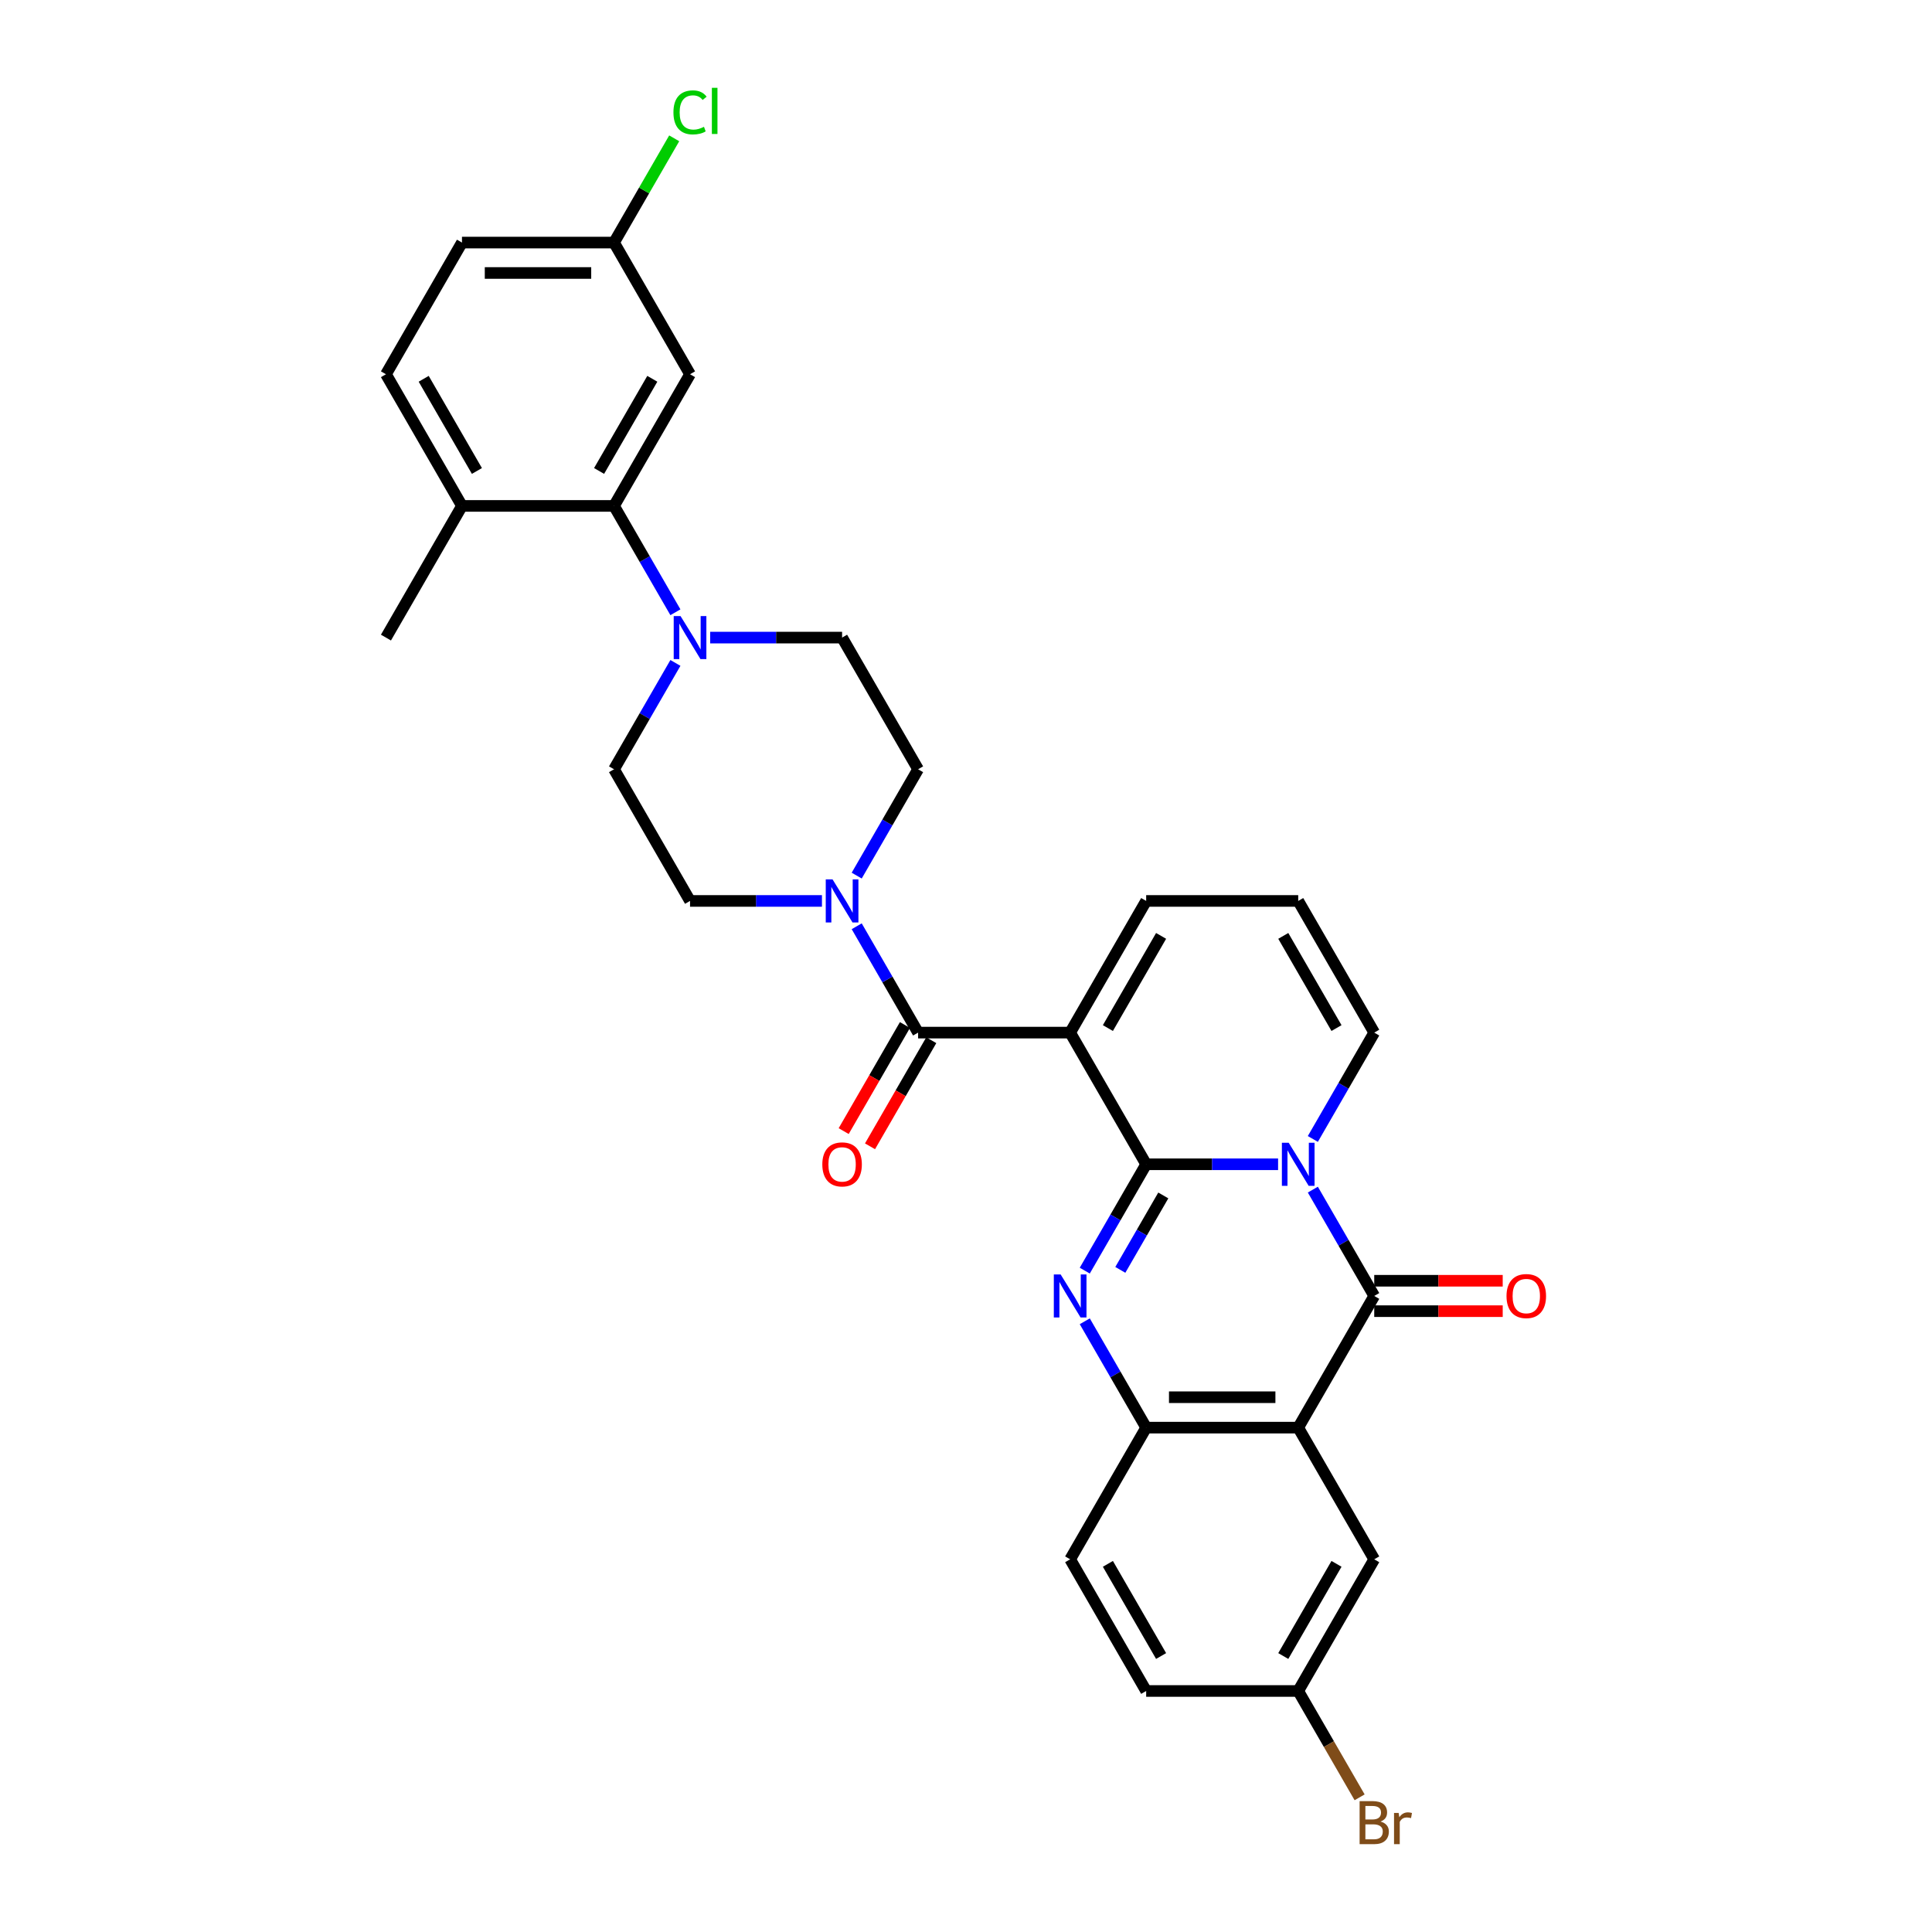 <?xml version='1.0' encoding='iso-8859-1'?>
<svg version='1.1' baseProfile='full'
              xmlns='http://www.w3.org/2000/svg'
                      xmlns:rdkit='http://www.rdkit.org/xml'
                      xmlns:xlink='http://www.w3.org/1999/xlink'
                  xml:space='preserve'
width='1000px' height='1000px' viewBox='0 0 1000 1000'>
<!-- END OF HEADER -->
<rect style='opacity:1.0;fill:#FFFFFF;stroke:none' width='1000' height='1000' x='0' y='0'> </rect>
<path class='bond-0' d='M 593.256,602.632 L 627.395,602.632' style='fill:none;fill-rule:evenodd;stroke:#000000;stroke-width:6px;stroke-linecap:butt;stroke-linejoin:miter;stroke-opacity:1' />
<path class='bond-0' d='M 627.395,602.632 L 661.534,602.632' style='fill:none;fill-rule:evenodd;stroke:#0000FF;stroke-width:6px;stroke-linecap:butt;stroke-linejoin:miter;stroke-opacity:1' />
<path class='bond-1' d='M 593.256,602.632 L 553.908,534.478' style='fill:none;fill-rule:evenodd;stroke:#000000;stroke-width:6px;stroke-linecap:butt;stroke-linejoin:miter;stroke-opacity:1' />
<path class='bond-2' d='M 593.256,602.632 L 577.367,630.154' style='fill:none;fill-rule:evenodd;stroke:#000000;stroke-width:6px;stroke-linecap:butt;stroke-linejoin:miter;stroke-opacity:1' />
<path class='bond-2' d='M 577.367,630.154 L 561.477,657.675' style='fill:none;fill-rule:evenodd;stroke:#0000FF;stroke-width:6px;stroke-linecap:butt;stroke-linejoin:miter;stroke-opacity:1' />
<path class='bond-2' d='M 602.12,618.758 L 590.998,638.023' style='fill:none;fill-rule:evenodd;stroke:#000000;stroke-width:6px;stroke-linecap:butt;stroke-linejoin:miter;stroke-opacity:1' />
<path class='bond-2' d='M 590.998,638.023 L 579.875,657.288' style='fill:none;fill-rule:evenodd;stroke:#0000FF;stroke-width:6px;stroke-linecap:butt;stroke-linejoin:miter;stroke-opacity:1' />
<path class='bond-3' d='M 679.523,615.743 L 695.413,643.265' style='fill:none;fill-rule:evenodd;stroke:#0000FF;stroke-width:6px;stroke-linecap:butt;stroke-linejoin:miter;stroke-opacity:1' />
<path class='bond-3' d='M 695.413,643.265 L 711.302,670.786' style='fill:none;fill-rule:evenodd;stroke:#000000;stroke-width:6px;stroke-linecap:butt;stroke-linejoin:miter;stroke-opacity:1' />
<path class='bond-10' d='M 679.523,589.521 L 695.413,562' style='fill:none;fill-rule:evenodd;stroke:#0000FF;stroke-width:6px;stroke-linecap:butt;stroke-linejoin:miter;stroke-opacity:1' />
<path class='bond-10' d='M 695.413,562 L 711.302,534.478' style='fill:none;fill-rule:evenodd;stroke:#000000;stroke-width:6px;stroke-linecap:butt;stroke-linejoin:miter;stroke-opacity:1' />
<path class='bond-5' d='M 553.908,534.478 L 475.21,534.478' style='fill:none;fill-rule:evenodd;stroke:#000000;stroke-width:6px;stroke-linecap:butt;stroke-linejoin:miter;stroke-opacity:1' />
<path class='bond-11' d='M 553.908,534.478 L 593.256,466.324' style='fill:none;fill-rule:evenodd;stroke:#000000;stroke-width:6px;stroke-linecap:butt;stroke-linejoin:miter;stroke-opacity:1' />
<path class='bond-11' d='M 573.441,532.125 L 600.985,484.417' style='fill:none;fill-rule:evenodd;stroke:#000000;stroke-width:6px;stroke-linecap:butt;stroke-linejoin:miter;stroke-opacity:1' />
<path class='bond-6' d='M 561.477,683.897 L 577.367,711.419' style='fill:none;fill-rule:evenodd;stroke:#0000FF;stroke-width:6px;stroke-linecap:butt;stroke-linejoin:miter;stroke-opacity:1' />
<path class='bond-6' d='M 577.367,711.419 L 593.256,738.94' style='fill:none;fill-rule:evenodd;stroke:#000000;stroke-width:6px;stroke-linecap:butt;stroke-linejoin:miter;stroke-opacity:1' />
<path class='bond-14' d='M 711.302,678.656 L 744.552,678.656' style='fill:none;fill-rule:evenodd;stroke:#000000;stroke-width:6px;stroke-linecap:butt;stroke-linejoin:miter;stroke-opacity:1' />
<path class='bond-14' d='M 744.552,678.656 L 777.802,678.656' style='fill:none;fill-rule:evenodd;stroke:#FF0000;stroke-width:6px;stroke-linecap:butt;stroke-linejoin:miter;stroke-opacity:1' />
<path class='bond-14' d='M 711.302,662.916 L 744.552,662.916' style='fill:none;fill-rule:evenodd;stroke:#000000;stroke-width:6px;stroke-linecap:butt;stroke-linejoin:miter;stroke-opacity:1' />
<path class='bond-14' d='M 744.552,662.916 L 777.802,662.916' style='fill:none;fill-rule:evenodd;stroke:#FF0000;stroke-width:6px;stroke-linecap:butt;stroke-linejoin:miter;stroke-opacity:1' />
<path class='bond-31' d='M 711.302,670.786 L 671.954,738.94' style='fill:none;fill-rule:evenodd;stroke:#000000;stroke-width:6px;stroke-linecap:butt;stroke-linejoin:miter;stroke-opacity:1' />
<path class='bond-4' d='M 671.954,738.94 L 593.256,738.94' style='fill:none;fill-rule:evenodd;stroke:#000000;stroke-width:6px;stroke-linecap:butt;stroke-linejoin:miter;stroke-opacity:1' />
<path class='bond-4' d='M 660.149,723.201 L 605.061,723.201' style='fill:none;fill-rule:evenodd;stroke:#000000;stroke-width:6px;stroke-linecap:butt;stroke-linejoin:miter;stroke-opacity:1' />
<path class='bond-13' d='M 671.954,738.94 L 711.302,807.094' style='fill:none;fill-rule:evenodd;stroke:#000000;stroke-width:6px;stroke-linecap:butt;stroke-linejoin:miter;stroke-opacity:1' />
<path class='bond-7' d='M 475.21,534.478 L 459.321,506.957' style='fill:none;fill-rule:evenodd;stroke:#000000;stroke-width:6px;stroke-linecap:butt;stroke-linejoin:miter;stroke-opacity:1' />
<path class='bond-7' d='M 459.321,506.957 L 443.431,479.435' style='fill:none;fill-rule:evenodd;stroke:#0000FF;stroke-width:6px;stroke-linecap:butt;stroke-linejoin:miter;stroke-opacity:1' />
<path class='bond-16' d='M 468.395,530.543 L 452.542,558.002' style='fill:none;fill-rule:evenodd;stroke:#000000;stroke-width:6px;stroke-linecap:butt;stroke-linejoin:miter;stroke-opacity:1' />
<path class='bond-16' d='M 452.542,558.002 L 436.689,585.46' style='fill:none;fill-rule:evenodd;stroke:#FF0000;stroke-width:6px;stroke-linecap:butt;stroke-linejoin:miter;stroke-opacity:1' />
<path class='bond-16' d='M 482.026,538.413 L 466.173,565.872' style='fill:none;fill-rule:evenodd;stroke:#000000;stroke-width:6px;stroke-linecap:butt;stroke-linejoin:miter;stroke-opacity:1' />
<path class='bond-16' d='M 466.173,565.872 L 450.319,593.33' style='fill:none;fill-rule:evenodd;stroke:#FF0000;stroke-width:6px;stroke-linecap:butt;stroke-linejoin:miter;stroke-opacity:1' />
<path class='bond-22' d='M 593.256,738.94 L 553.908,807.094' style='fill:none;fill-rule:evenodd;stroke:#000000;stroke-width:6px;stroke-linecap:butt;stroke-linejoin:miter;stroke-opacity:1' />
<path class='bond-18' d='M 443.431,453.213 L 459.321,425.692' style='fill:none;fill-rule:evenodd;stroke:#0000FF;stroke-width:6px;stroke-linecap:butt;stroke-linejoin:miter;stroke-opacity:1' />
<path class='bond-18' d='M 459.321,425.692 L 475.21,398.17' style='fill:none;fill-rule:evenodd;stroke:#000000;stroke-width:6px;stroke-linecap:butt;stroke-linejoin:miter;stroke-opacity:1' />
<path class='bond-19' d='M 425.442,466.324 L 391.303,466.324' style='fill:none;fill-rule:evenodd;stroke:#0000FF;stroke-width:6px;stroke-linecap:butt;stroke-linejoin:miter;stroke-opacity:1' />
<path class='bond-19' d='M 391.303,466.324 L 357.164,466.324' style='fill:none;fill-rule:evenodd;stroke:#000000;stroke-width:6px;stroke-linecap:butt;stroke-linejoin:miter;stroke-opacity:1' />
<path class='bond-8' d='M 349.595,343.128 L 333.705,370.649' style='fill:none;fill-rule:evenodd;stroke:#0000FF;stroke-width:6px;stroke-linecap:butt;stroke-linejoin:miter;stroke-opacity:1' />
<path class='bond-8' d='M 333.705,370.649 L 317.816,398.17' style='fill:none;fill-rule:evenodd;stroke:#000000;stroke-width:6px;stroke-linecap:butt;stroke-linejoin:miter;stroke-opacity:1' />
<path class='bond-9' d='M 349.595,316.906 L 333.705,289.384' style='fill:none;fill-rule:evenodd;stroke:#0000FF;stroke-width:6px;stroke-linecap:butt;stroke-linejoin:miter;stroke-opacity:1' />
<path class='bond-9' d='M 333.705,289.384 L 317.816,261.863' style='fill:none;fill-rule:evenodd;stroke:#000000;stroke-width:6px;stroke-linecap:butt;stroke-linejoin:miter;stroke-opacity:1' />
<path class='bond-34' d='M 367.584,330.017 L 401.723,330.017' style='fill:none;fill-rule:evenodd;stroke:#0000FF;stroke-width:6px;stroke-linecap:butt;stroke-linejoin:miter;stroke-opacity:1' />
<path class='bond-34' d='M 401.723,330.017 L 435.862,330.017' style='fill:none;fill-rule:evenodd;stroke:#000000;stroke-width:6px;stroke-linecap:butt;stroke-linejoin:miter;stroke-opacity:1' />
<path class='bond-12' d='M 317.816,261.863 L 357.164,193.709' style='fill:none;fill-rule:evenodd;stroke:#000000;stroke-width:6px;stroke-linecap:butt;stroke-linejoin:miter;stroke-opacity:1' />
<path class='bond-12' d='M 310.087,243.77 L 337.631,196.062' style='fill:none;fill-rule:evenodd;stroke:#000000;stroke-width:6px;stroke-linecap:butt;stroke-linejoin:miter;stroke-opacity:1' />
<path class='bond-17' d='M 317.816,261.863 L 239.118,261.863' style='fill:none;fill-rule:evenodd;stroke:#000000;stroke-width:6px;stroke-linecap:butt;stroke-linejoin:miter;stroke-opacity:1' />
<path class='bond-32' d='M 711.302,534.478 L 671.954,466.324' style='fill:none;fill-rule:evenodd;stroke:#000000;stroke-width:6px;stroke-linecap:butt;stroke-linejoin:miter;stroke-opacity:1' />
<path class='bond-32' d='M 691.769,532.125 L 664.225,484.417' style='fill:none;fill-rule:evenodd;stroke:#000000;stroke-width:6px;stroke-linecap:butt;stroke-linejoin:miter;stroke-opacity:1' />
<path class='bond-15' d='M 593.256,466.324 L 671.954,466.324' style='fill:none;fill-rule:evenodd;stroke:#000000;stroke-width:6px;stroke-linecap:butt;stroke-linejoin:miter;stroke-opacity:1' />
<path class='bond-24' d='M 357.164,193.709 L 317.816,125.555' style='fill:none;fill-rule:evenodd;stroke:#000000;stroke-width:6px;stroke-linecap:butt;stroke-linejoin:miter;stroke-opacity:1' />
<path class='bond-33' d='M 711.302,807.094 L 671.954,875.248' style='fill:none;fill-rule:evenodd;stroke:#000000;stroke-width:6px;stroke-linecap:butt;stroke-linejoin:miter;stroke-opacity:1' />
<path class='bond-33' d='M 691.769,809.447 L 664.225,857.155' style='fill:none;fill-rule:evenodd;stroke:#000000;stroke-width:6px;stroke-linecap:butt;stroke-linejoin:miter;stroke-opacity:1' />
<path class='bond-23' d='M 239.118,261.863 L 199.769,193.709' style='fill:none;fill-rule:evenodd;stroke:#000000;stroke-width:6px;stroke-linecap:butt;stroke-linejoin:miter;stroke-opacity:1' />
<path class='bond-23' d='M 246.847,243.77 L 219.303,196.062' style='fill:none;fill-rule:evenodd;stroke:#000000;stroke-width:6px;stroke-linecap:butt;stroke-linejoin:miter;stroke-opacity:1' />
<path class='bond-30' d='M 239.118,261.863 L 199.769,330.017' style='fill:none;fill-rule:evenodd;stroke:#000000;stroke-width:6px;stroke-linecap:butt;stroke-linejoin:miter;stroke-opacity:1' />
<path class='bond-21' d='M 475.21,398.17 L 435.862,330.017' style='fill:none;fill-rule:evenodd;stroke:#000000;stroke-width:6px;stroke-linecap:butt;stroke-linejoin:miter;stroke-opacity:1' />
<path class='bond-20' d='M 357.164,466.324 L 317.816,398.17' style='fill:none;fill-rule:evenodd;stroke:#000000;stroke-width:6px;stroke-linecap:butt;stroke-linejoin:miter;stroke-opacity:1' />
<path class='bond-26' d='M 553.908,807.094 L 593.256,875.248' style='fill:none;fill-rule:evenodd;stroke:#000000;stroke-width:6px;stroke-linecap:butt;stroke-linejoin:miter;stroke-opacity:1' />
<path class='bond-26' d='M 573.441,809.447 L 600.985,857.155' style='fill:none;fill-rule:evenodd;stroke:#000000;stroke-width:6px;stroke-linecap:butt;stroke-linejoin:miter;stroke-opacity:1' />
<path class='bond-27' d='M 199.769,193.709 L 239.118,125.555' style='fill:none;fill-rule:evenodd;stroke:#000000;stroke-width:6px;stroke-linecap:butt;stroke-linejoin:miter;stroke-opacity:1' />
<path class='bond-28' d='M 317.816,125.555 L 333.392,98.576' style='fill:none;fill-rule:evenodd;stroke:#000000;stroke-width:6px;stroke-linecap:butt;stroke-linejoin:miter;stroke-opacity:1' />
<path class='bond-28' d='M 333.392,98.576 L 348.968,71.598' style='fill:none;fill-rule:evenodd;stroke:#00CC00;stroke-width:6px;stroke-linecap:butt;stroke-linejoin:miter;stroke-opacity:1' />
<path class='bond-35' d='M 317.816,125.555 L 239.118,125.555' style='fill:none;fill-rule:evenodd;stroke:#000000;stroke-width:6px;stroke-linecap:butt;stroke-linejoin:miter;stroke-opacity:1' />
<path class='bond-35' d='M 306.011,141.294 L 250.923,141.294' style='fill:none;fill-rule:evenodd;stroke:#000000;stroke-width:6px;stroke-linecap:butt;stroke-linejoin:miter;stroke-opacity:1' />
<path class='bond-25' d='M 671.954,875.248 L 593.256,875.248' style='fill:none;fill-rule:evenodd;stroke:#000000;stroke-width:6px;stroke-linecap:butt;stroke-linejoin:miter;stroke-opacity:1' />
<path class='bond-29' d='M 671.954,875.248 L 687.843,902.769' style='fill:none;fill-rule:evenodd;stroke:#000000;stroke-width:6px;stroke-linecap:butt;stroke-linejoin:miter;stroke-opacity:1' />
<path class='bond-29' d='M 687.843,902.769 L 703.733,930.291' style='fill:none;fill-rule:evenodd;stroke:#7F4C19;stroke-width:6px;stroke-linecap:butt;stroke-linejoin:miter;stroke-opacity:1' />
<path  class='atom-1' d='M 667.027 591.489
L 674.33 603.293
Q 675.054 604.458, 676.219 606.567
Q 677.384 608.676, 677.447 608.802
L 677.447 591.489
L 680.406 591.489
L 680.406 613.776
L 677.352 613.776
L 669.514 600.869
Q 668.601 599.358, 667.625 597.627
Q 666.681 595.896, 666.398 595.361
L 666.398 613.776
L 663.502 613.776
L 663.502 591.489
L 667.027 591.489
' fill='#0000FF'/>
<path  class='atom-3' d='M 548.981 659.643
L 556.284 671.447
Q 557.008 672.612, 558.173 674.721
Q 559.338 676.83, 559.401 676.956
L 559.401 659.643
L 562.36 659.643
L 562.36 681.93
L 559.306 681.93
L 551.468 669.023
Q 550.555 667.512, 549.579 665.781
Q 548.635 664.05, 548.352 663.515
L 548.352 681.93
L 545.456 681.93
L 545.456 659.643
L 548.981 659.643
' fill='#0000FF'/>
<path  class='atom-8' d='M 430.935 455.181
L 438.238 466.985
Q 438.962 468.15, 440.127 470.259
Q 441.292 472.368, 441.355 472.494
L 441.355 455.181
L 444.314 455.181
L 444.314 477.468
L 441.26 477.468
L 433.422 464.562
Q 432.509 463.051, 431.533 461.319
Q 430.589 459.588, 430.306 459.053
L 430.306 477.468
L 427.41 477.468
L 427.41 455.181
L 430.935 455.181
' fill='#0000FF'/>
<path  class='atom-9' d='M 352.238 318.873
L 359.541 330.678
Q 360.265 331.842, 361.43 333.951
Q 362.594 336.06, 362.657 336.186
L 362.657 318.873
L 365.616 318.873
L 365.616 341.16
L 362.563 341.16
L 354.725 328.254
Q 353.812 326.743, 352.836 325.011
Q 351.892 323.28, 351.608 322.745
L 351.608 341.16
L 348.712 341.16
L 348.712 318.873
L 352.238 318.873
' fill='#0000FF'/>
<path  class='atom-15' d='M 779.769 670.849
Q 779.769 665.498, 782.413 662.507
Q 785.058 659.517, 790 659.517
Q 794.942 659.517, 797.586 662.507
Q 800.231 665.498, 800.231 670.849
Q 800.231 676.264, 797.555 679.348
Q 794.879 682.402, 790 682.402
Q 785.089 682.402, 782.413 679.348
Q 779.769 676.295, 779.769 670.849
M 790 679.884
Q 793.4 679.884, 795.225 677.617
Q 797.083 675.319, 797.083 670.849
Q 797.083 666.474, 795.225 664.27
Q 793.4 662.035, 790 662.035
Q 786.6 662.035, 784.743 664.239
Q 782.917 666.442, 782.917 670.849
Q 782.917 675.351, 784.743 677.617
Q 786.6 679.884, 790 679.884
' fill='#FF0000'/>
<path  class='atom-17' d='M 425.631 602.695
Q 425.631 597.344, 428.275 594.353
Q 430.919 591.363, 435.862 591.363
Q 440.804 591.363, 443.448 594.353
Q 446.092 597.344, 446.092 602.695
Q 446.092 608.11, 443.417 611.195
Q 440.741 614.248, 435.862 614.248
Q 430.951 614.248, 428.275 611.195
Q 425.631 608.141, 425.631 602.695
M 435.862 611.73
Q 439.261 611.73, 441.087 609.463
Q 442.944 607.165, 442.944 602.695
Q 442.944 598.32, 441.087 596.116
Q 439.261 593.881, 435.862 593.881
Q 432.462 593.881, 430.605 596.085
Q 428.779 598.288, 428.779 602.695
Q 428.779 607.197, 430.605 609.463
Q 432.462 611.73, 435.862 611.73
' fill='#FF0000'/>
<path  class='atom-29' d='M 348.571 58.172
Q 348.571 52.632, 351.152 49.736
Q 353.765 46.808, 358.707 46.808
Q 363.303 46.808, 365.758 50.05
L 363.68 51.75
Q 361.886 49.389, 358.707 49.389
Q 355.338 49.389, 353.544 51.656
Q 351.781 53.891, 351.781 58.172
Q 351.781 62.579, 353.607 64.846
Q 355.464 67.112, 359.053 67.112
Q 361.508 67.112, 364.373 65.633
L 365.254 67.993
Q 364.09 68.749, 362.327 69.19
Q 360.564 69.63, 358.612 69.63
Q 353.765 69.63, 351.152 66.671
Q 348.571 63.712, 348.571 58.172
' fill='#00CC00'/>
<path  class='atom-29' d='M 368.465 45.455
L 371.361 45.455
L 371.361 69.347
L 368.465 69.347
L 368.465 45.455
' fill='#00CC00'/>
<path  class='atom-30' d='M 714.561 942.835
Q 716.701 943.433, 717.771 944.756
Q 718.873 946.046, 718.873 947.966
Q 718.873 951.051, 716.89 952.814
Q 714.938 954.545, 711.224 954.545
L 703.732 954.545
L 703.732 932.258
L 710.311 932.258
Q 714.12 932.258, 716.04 933.801
Q 717.96 935.343, 717.96 938.176
Q 717.96 941.545, 714.561 942.835
M 706.722 934.777
L 706.722 941.765
L 710.311 941.765
Q 712.514 941.765, 713.648 940.884
Q 714.812 939.971, 714.812 938.176
Q 714.812 934.777, 710.311 934.777
L 706.722 934.777
M 711.224 952.027
Q 713.396 952.027, 714.561 950.988
Q 715.725 949.95, 715.725 947.966
Q 715.725 946.141, 714.435 945.228
Q 713.175 944.283, 710.752 944.283
L 706.722 944.283
L 706.722 952.027
L 711.224 952.027
' fill='#7F4C19'/>
<path  class='atom-30' d='M 723.941 938.365
L 724.288 940.6
Q 725.987 938.082, 728.758 938.082
Q 729.639 938.082, 730.835 938.397
L 730.363 941.041
Q 729.009 940.726, 728.254 940.726
Q 726.932 940.726, 726.05 941.261
Q 725.2 941.765, 724.508 942.993
L 724.508 954.545
L 721.549 954.545
L 721.549 938.365
L 723.941 938.365
' fill='#7F4C19'/>
</svg>

